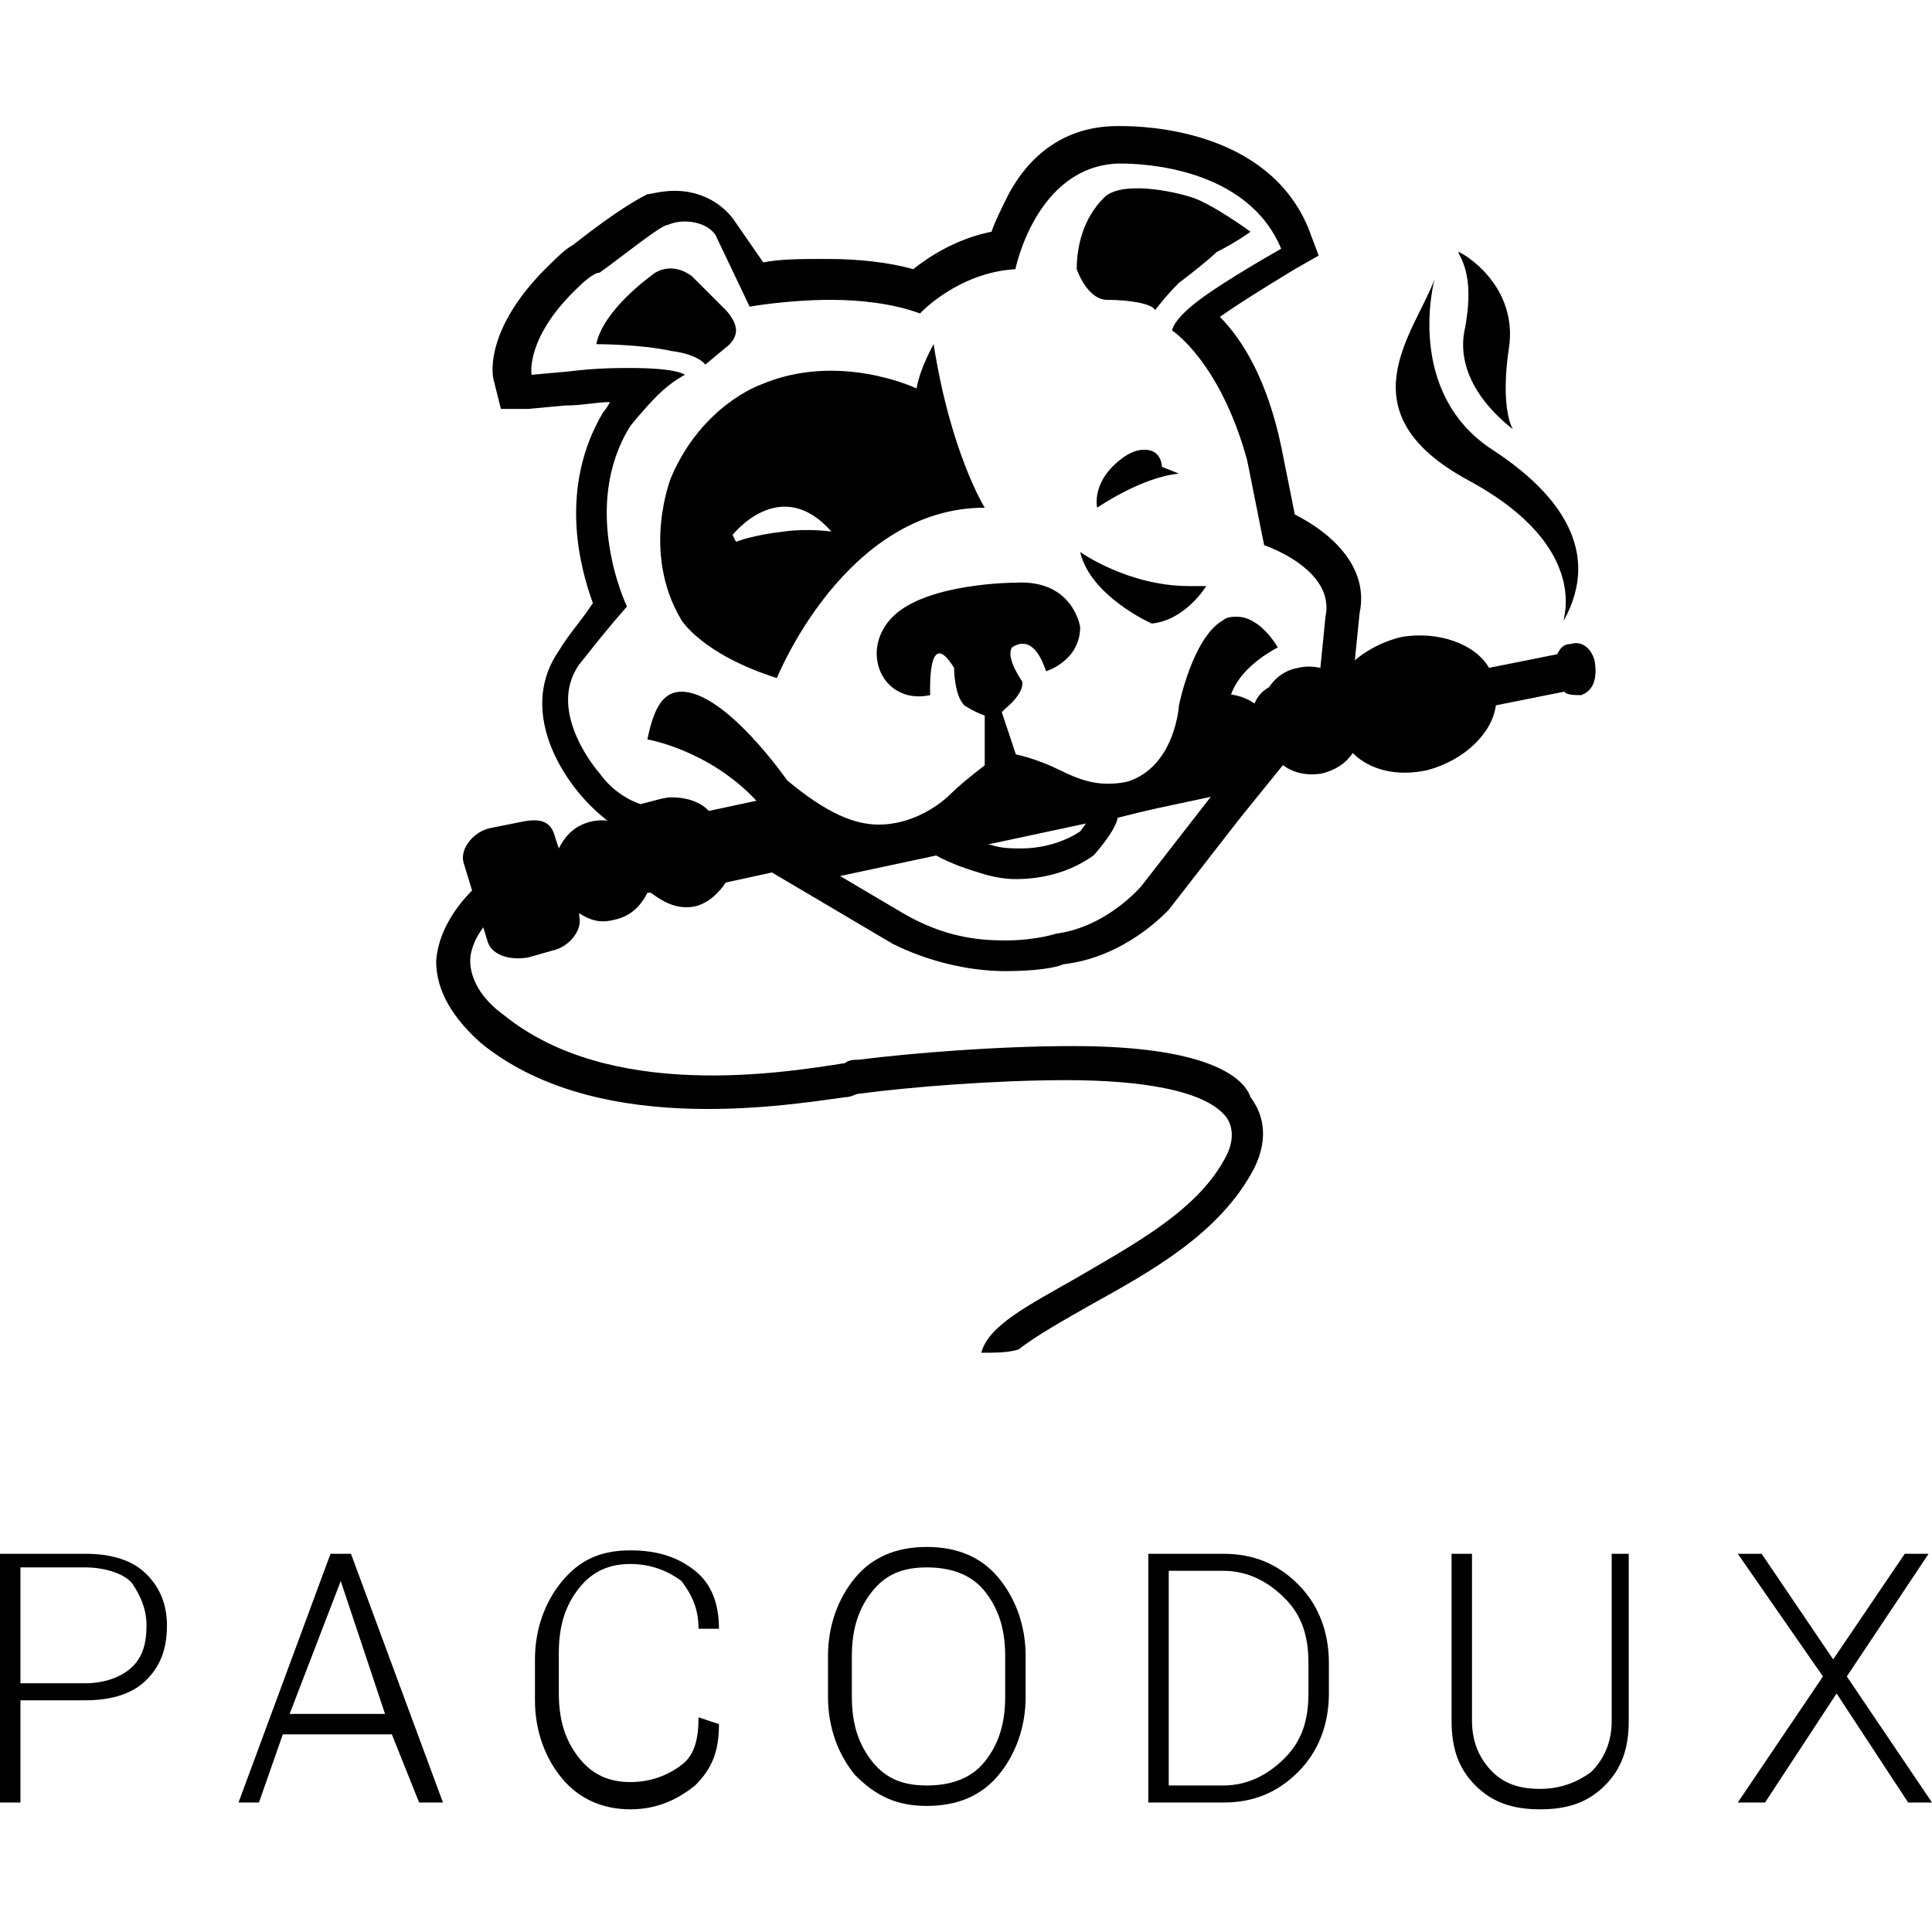 <?xml version="1.0" encoding="utf-8"?>
<!-- Generator: Adobe Illustrator 22.0.1, SVG Export Plug-In . SVG Version: 6.00 Build 0)  -->
<svg version="1.1" id="Ebene_1" xmlns="http://www.w3.org/2000/svg" xmlns:xlink="http://www.w3.org/1999/xlink" x="0px" y="0px"
	 viewBox="0 0 56.7 56.7" style="enable-background:new 0 0 56.7 56.7;" xml:space="preserve">
<style type="text/css">
	.st0{display:none;fill:#FFFFFF;}
</style>
<g>
	<g>
		<path d="M0.6,49.9v3H0v-7.3h2.5c0.8,0,1.4,0.2,1.8,0.6c0.4,0.4,0.6,0.9,0.6,1.5c0,0.7-0.2,1.2-0.6,1.6s-1,0.6-1.8,0.6L0.6,49.9
			L0.6,49.9z M0.6,49.4h1.9c0.6,0,1.1-0.2,1.4-0.5c0.3-0.3,0.4-0.7,0.4-1.2c0-0.5-0.2-0.9-0.4-1.2s-0.8-0.5-1.4-0.5H0.6V49.4z"/>
		<path d="M11.5,50.9H8.3l-0.7,2H7l2.7-7.3h0.6l2.7,7.3h-0.7L11.5,50.9z M8.5,50.3h2.8L10,46.4h0L8.5,50.3z"/>
		<path d="M21.1,50.6L21.1,50.6c0,0.8-0.2,1.3-0.7,1.8c-0.5,0.4-1.1,0.7-1.9,0.7c-0.8,0-1.5-0.3-2-0.9s-0.8-1.4-0.8-2.3v-1.2
			c0-0.9,0.3-1.7,0.8-2.3s1.1-0.9,2-0.9c0.8,0,1.4,0.2,1.9,0.6c0.5,0.4,0.7,1,0.7,1.7l0,0h-0.6c0-0.6-0.2-1-0.5-1.4
			c-0.4-0.3-0.9-0.5-1.5-0.5s-1.1,0.2-1.5,0.7c-0.4,0.5-0.6,1.1-0.6,1.9v1.2c0,0.8,0.2,1.4,0.6,1.9c0.4,0.5,0.9,0.7,1.5,0.7
			c0.6,0,1.1-0.2,1.5-0.5c0.4-0.3,0.5-0.8,0.5-1.4L21.1,50.6L21.1,50.6z"/>
		<path d="M30.1,49.8c0,0.9-0.3,1.7-0.8,2.3S28.1,53,27.2,53c-0.9,0-1.5-0.3-2.1-0.9c-0.5-0.6-0.8-1.4-0.8-2.3v-1.2
			c0-0.9,0.3-1.7,0.8-2.3c0.5-0.6,1.2-0.9,2.1-0.9c0.9,0,1.6,0.3,2.1,0.9c0.5,0.6,0.8,1.4,0.8,2.3L30.1,49.8L30.1,49.8z M29.5,48.6
			c0-0.8-0.2-1.4-0.6-1.9c-0.4-0.5-1-0.7-1.7-0.7s-1.2,0.2-1.6,0.7c-0.4,0.5-0.6,1.1-0.6,1.9v1.2c0,0.8,0.2,1.4,0.6,1.9
			c0.4,0.5,0.9,0.7,1.6,0.7c0.7,0,1.3-0.2,1.7-0.7c0.4-0.5,0.6-1.1,0.6-1.9V48.6L29.5,48.6z"/>
		<path d="M33.7,52.9v-7.3h2.2c0.9,0,1.6,0.3,2.2,0.9s0.9,1.4,0.9,2.3v0.9c0,0.9-0.3,1.7-0.9,2.3c-0.6,0.6-1.3,0.9-2.2,0.9H33.7
			L33.7,52.9z M34.3,46.1v6.3h1.6c0.7,0,1.3-0.3,1.8-0.8c0.5-0.5,0.7-1.1,0.7-1.9v-0.9c0-0.8-0.2-1.4-0.7-1.9s-1.1-0.8-1.8-0.8
			L34.3,46.1L34.3,46.1z"/>
		<path d="M47.8,45.6v4.9c0,0.8-0.2,1.4-0.7,1.9c-0.5,0.5-1.1,0.7-1.9,0.7c-0.8,0-1.4-0.2-1.9-0.7c-0.5-0.5-0.7-1.1-0.7-1.9v-4.9
			h0.6v4.9c0,0.6,0.2,1.1,0.6,1.5c0.4,0.4,0.9,0.5,1.4,0.5c0.6,0,1.1-0.2,1.5-0.5c0.4-0.4,0.6-0.9,0.6-1.5v-4.9L47.8,45.6L47.8,45.6
			z"/>
		<path d="M53.8,48.7l2.1-3.1h0.7l-2.4,3.6l2.5,3.7H56l-2.1-3.2l-2.1,3.2H51l2.5-3.7L51,45.6h0.7L53.8,48.7z"/>
	</g>
	<g>
		<path class="st0" d="M30.2,25.5c0.1,0,2.2-1.3,2.2-1.3s-0.1-0.5-0.5-0.6c-0.4-0.1,0.2-0.2-1.4,0c-1.7,0.2-2,0.3-2.2,0.4
			c-0.2,0.2-0.3,0.2-0.4,0.6c-0.1,0.5-0.4,0.8,0.2,0.8C28.7,25.5,30.1,25.5,30.2,25.5L30.2,25.5z"/>
		<path d="M29.5,27.6c0.9,0,1.5-0.2,1.5-0.2c1.5-0.2,2.5-1.4,2.5-1.4l2.1-2.7L32.8,24c0,0,0,0.3-0.7,1.1c-0.7,0.5-1.5,0.7-2.3,0.7
			c-0.4,0-0.8-0.1-1.1-0.2c-1-0.3-1.4-0.6-1.4-0.6l-3,0.5l2.2,1.3C27.7,27.5,28.7,27.6,29.5,27.6 M29.5,28.5c-1.1,0-2.3-0.3-3.3-0.8
			l0,0l0,0l-2.2-1.3l-2.2-1.3l2.5-0.4l3-0.5l0.5-0.1l0.3,0.3c0.1,0.1,0.4,0.3,1,0.4c0.3,0.1,0.6,0.1,0.9,0.1c0.4,0,1.1-0.1,1.7-0.5
			c0.3-0.4,0.4-0.6,0.4-0.6v0l0.1-0.6l0.6-0.1l2.8-0.6l2.5-0.6L36.4,24l-2.1,2.7l0,0l0,0c-0.1,0.1-1.3,1.4-3.1,1.6
			C31,28.4,30.4,28.5,29.5,28.5L29.5,28.5L29.5,28.5z"/>
		<path d="M46.4,20.4c-0.2,0-0.4,0-0.5-0.1l0,0l-2,0.4c-0.1,0.8-0.9,1.6-2,1.9c-0.9,0.2-1.7,0-2.2-0.5c-0.2,0.3-0.5,0.5-0.9,0.6
			c-0.6,0.1-1.1-0.1-1.4-0.5c-0.1,0.5-0.5,0.9-1,1l-11.7,2.5c-0.4,0.1-0.8,0-1.1-0.3l-2.3,0.5c-0.2,0.3-0.5,0.6-0.9,0.7
			c-0.5,0.1-0.9-0.1-1.3-0.4l-0.1,0c-0.2,0.4-0.5,0.7-1,0.8c-0.4,0.1-0.7,0-1-0.2l0,0.1c0.1,0.4-0.3,0.9-0.8,1l-0.7,0.2
			c-0.6,0.1-1.1-0.1-1.2-0.5l-0.7-2.3c-0.1-0.4,0.3-0.9,0.8-1l1-0.2c0.6-0.1,0.8,0.1,0.9,0.5l0.1,0.3c0.2-0.4,0.5-0.7,1-0.8
			c0.5-0.1,1,0.1,1.3,0.4c0.2-0.4,0.5-0.8,1-0.9c0.5-0.1,1,0.1,1.4,0.4l2.1-0.4c0-0.1,0.1-0.1,0.1-0.2c0.7,0.5,3.4,2.3,5.8-0.6
			l0.5-0.4c0,0,0.7,0.1,1.2,0.3c0,0,2.5,1.3,3.8-0.5l0.8-1.7l0,0l0.3-0.1c0.5-0.1,1,0.1,1.3,0.4c0.1-0.6,0.5-1.1,1.1-1.2
			c0.4-0.1,0.9,0,1.2,0.3c0.3-0.5,1-1,1.8-1.2c1.1-0.2,2.2,0.2,2.6,0.9l2-0.4l0,0c0.1-0.2,0.2-0.3,0.4-0.3c0.3-0.1,0.6,0.1,0.7,0.5
			C46.9,20,46.7,20.3,46.4,20.4L46.4,20.4z M43.1,14.1c-3.7-2-1.6-4.3-1-5.9c0,0-0.9,3.3,1.7,5c2,1.3,3.2,3,2.1,5
			C45.8,18.3,46.8,16.1,43.1,14.1L43.1,14.1z M43,9.6c0.3-1.6-0.2-2.1-0.2-2.2c-0.1-0.1,1.7,0.8,1.5,2.7c-0.3,1.9,0.1,2.5,0.1,2.5
			C44.3,12.5,42.6,11.3,43,9.6L43,9.6z"/>
		<path d="M25.8,24.2c0.9,0,1.7-0.5,2.1-0.9c0.4-0.4,1.2-1,1.5-1.2c0,0,0.1,0,0.1,0c0.3,0,1,0.2,1.6,0.5c0.6,0.3,1,0.4,1.4,0.4
			c0.5,0,0.7-0.1,0.7-0.1c1.3-0.5,1.4-2.2,1.4-2.2s0.4-2,1.3-2.5c0.1-0.1,0.3-0.1,0.4-0.1c0.7,0,1.2,0.9,1.2,0.9
			c-1.3,0.7-1.4,1.5-1.4,1.5c0.2,0,0.7,0.2,0.7,0.2c0.2-0.6,0.8-0.7,1.3-0.7c0.3,0,0.6,0.1,0.6,0.1l0.2-2c0.3-1.4-1.8-2.1-1.8-2.1
			l-0.5-2.5c-0.8-2.9-2.2-3.8-2.2-3.8s0-0.3,0.8-0.9c0.8-0.6,2.4-1.5,2.4-1.5c-1-2.4-4.1-2.5-4.7-2.5c-0.1,0-0.1,0-0.1,0
			c-2.4,0.1-3,3.1-3,3.1c-1.7,0.1-2.8,1.3-2.8,1.3c-0.8-0.3-1.8-0.4-2.6-0.4c-1.3,0-2.4,0.2-2.4,0.2l0,0L21,6.9
			c-0.2-0.3-0.6-0.4-0.9-0.4c-0.3,0-0.5,0.1-0.5,0.1c-0.2,0-1.3,0.9-2,1.4C17.4,8,17,8.4,17,8.4c-1.6,1.5-1.4,2.6-1.4,2.6l1.1-0.1
			c0.8-0.1,1.4-0.1,1.8-0.1c1.4,0,1.6,0.2,1.6,0.2s-0.4,0.2-0.8,0.6c-0.4,0.4-0.8,0.9-0.8,0.9c-1.5,2.4-0.1,5.3-0.1,5.3
			c-0.7,0.8-1,1.2-1.4,1.7c-1,1.4,0.6,3.2,0.6,3.2c0.5,0.7,1.2,0.9,1.2,0.9c0.4-0.1,0.7-0.2,0.9-0.2c0.8,0,1.1,0.4,1.1,0.4l1.4-0.3
			c-1.4-1.5-3.2-1.8-3.2-1.8c0.2-1,0.5-1.4,1-1.4c1.3,0,3.1,2.6,3.1,2.6C24.3,23.9,25.1,24.2,25.8,24.2 M31.7,16.2L31.7,16.2
			c0,0,1.4,1,3.2,1c0.2,0,0.4,0,0.5,0c0,0-0.6,1-1.6,1.1C33.8,18.3,32,17.5,31.7,16.2L31.7,16.2 M32.2,14.9c0,0-0.2-0.8,0.8-1.5
			c0.3-0.2,0.5-0.2,0.6-0.2c0.5,0,0.5,0.5,0.5,0.5l0.5,0.2C33.5,14,32.2,14.9,32.2,14.9L32.2,14.9L32.2,14.9 M25.8,25.2
			c-0.6,0-1.4-0.2-2.2-0.8l-0.9,0.2l-1.4,0.3L20.7,25l-0.3-0.4c0,0-0.2-0.1-0.4-0.1c-0.2,0-0.4,0.1-0.6,0.1L19,24.7l-0.3-0.1
			c-0.1,0-0.9-0.4-1.6-1.2c-0.8-0.9-1.8-2.7-0.7-4.3c0.3-0.5,0.6-0.8,1-1.4c-0.4-1.1-1-3.4,0.3-5.6l0,0l0,0c0,0,0.1-0.1,0.2-0.3
			c-0.4,0-0.8,0.1-1.3,0.1h0h0l-1.1,0.1l-0.8,0l-0.2-0.8c-0.1-0.3-0.2-1.7,1.7-3.5l0,0l0,0c0.1-0.1,0.4-0.4,0.6-0.5
			c1.4-1.1,2-1.4,2.2-1.5l0,0c0.1,0,0.4-0.1,0.8-0.1c0.7,0,1.3,0.3,1.7,0.8l0.9,1.3c0.5-0.1,1.1-0.1,1.9-0.1c0.9,0,1.8,0.1,2.5,0.3
			c0.5-0.4,1.3-0.9,2.3-1.1c0.1-0.3,0.3-0.7,0.5-1.1c0.7-1.3,1.8-2,3.2-2l0,0l0,0c0,0,0,0,0.1,0c0.7,0,4.3,0.1,5.5,3l0.3,0.8
			l-0.7,0.4c0,0-1.5,0.9-2.2,1.4c0,0,0,0,0,0c0.7,0.7,1.4,1.9,1.8,3.8l0.4,2c1,0.5,2.2,1.5,1.9,2.9l-0.2,2L39.7,21l-1.1-0.3l0,0
			c0,0-0.2,0-0.4,0c0,0-0.4,0-0.4,0.1l-0.3,0.8l-0.8-0.3c-0.2-0.1-0.5-0.1-0.6-0.1l-0.6-0.1c-0.2,0.9-0.8,2-1.9,2.4
			c-0.2,0.1-0.5,0.2-1.1,0.2c-0.6,0-1.2-0.2-1.8-0.5c-0.4-0.2-0.8-0.3-1.1-0.4c-0.3,0.2-0.8,0.6-1.1,0.9
			C28.3,24.2,27.4,25.2,25.8,25.2L25.8,25.2L25.8,25.2z"/>
		<path d="M31.5,30.7c-2.2,0-4.7,0.2-6.3,0.4c-0.1,0-0.3,0-0.4,0.1c-1.9,0.3-6.9,1.1-10-1.4c-0.7-0.5-1-1.1-1-1.6
			c0-0.7,0.7-1.4,0.9-1.5l0,0l-0.6-0.8c-0.1,0.1-1.2,1-1.3,2.3c0,0.7,0.3,1.5,1.3,2.4c3.3,2.7,8.6,1.9,10.7,1.6
			c0.2,0,0.3-0.1,0.4-0.1c1.5-0.2,4-0.4,6.1-0.4c2.2,0,4.1,0.3,4.7,1.1c0.2,0.3,0.2,0.7,0,1.1c-0.8,1.6-2.7,2.6-4.4,3.6
			c-1.4,0.8-2.6,1.4-2.8,2.2c0.4,0,0.8,0,1.1-0.1c0.5-0.4,1.4-0.9,2.1-1.3c1.8-1,3.8-2.1,4.8-4c0.5-1,0.2-1.7-0.1-2.1
			C36.5,31.6,35.4,30.7,31.5,30.7z"/>
		<path d="M35.7,7.4C35.5,7.6,35,8,34.6,8.3c-0.4,0.4-0.7,0.8-0.7,0.8c-0.1-0.2-0.8-0.3-1.4-0.3c-0.6,0-0.9-0.9-0.9-0.9
			c0-0.7,0.2-1.5,0.8-2.1c0.5-0.5,2-0.2,2.6,0c0.6,0.2,1.7,1,1.7,1S36.3,7.1,35.7,7.4L35.7,7.4z M30.7,19.7c-0.3-0.9-0.7-0.9-1-0.7
			c-0.2,0.3,0.3,1,0.3,1s0.1,0.3-0.5,0.8c0,0,0,0-0.1,0.1l0.5,1.5l-1,0.4L28.9,21c-0.3-0.1-0.6-0.3-0.6-0.3C28,20.4,28,19.6,28,19.6
			c-0.8-1.3-0.7,0.8-0.7,0.8c-1.4,0.3-2.1-1.3-1.1-2.3c1-1,3.6-1,3.6-1c1.7-0.1,1.9,1.3,1.9,1.3C31.7,19.4,30.7,19.7,30.7,19.7
			L30.7,19.7z M22.8,19.9c-2.2-0.7-2.8-1.7-2.8-1.7c-1.2-2-0.3-4.2-0.3-4.2c0.9-2.1,2.6-2.7,2.6-2.7c2.3-1,4.6,0.1,4.6,0.1
			c0.1-0.6,0.5-1.3,0.5-1.3c0.5,3.2,1.5,4.8,1.5,4.8C24.8,14.9,22.8,19.9,22.8,19.9L22.8,19.9z M21.5,15.7l0.1,0.2
			c0,0,0.5-0.2,1.4-0.3c0.7-0.1,1.4,0,1.4,0C22.9,13.9,21.5,15.7,21.5,15.7L21.5,15.7z M20.7,10.7c0,0-0.2-0.3-1-0.4
			c-0.9-0.2-2.2-0.2-2.2-0.2c0.2-1,1.6-2,1.6-2s0.5-0.5,1.2,0c0.2,0.2,1,1,1,1s0.3,0.3,0.3,0.6c0,0.3-0.3,0.5-0.3,0.5L20.7,10.7
			L20.7,10.7z"/>
	</g>
</g>
</svg>
